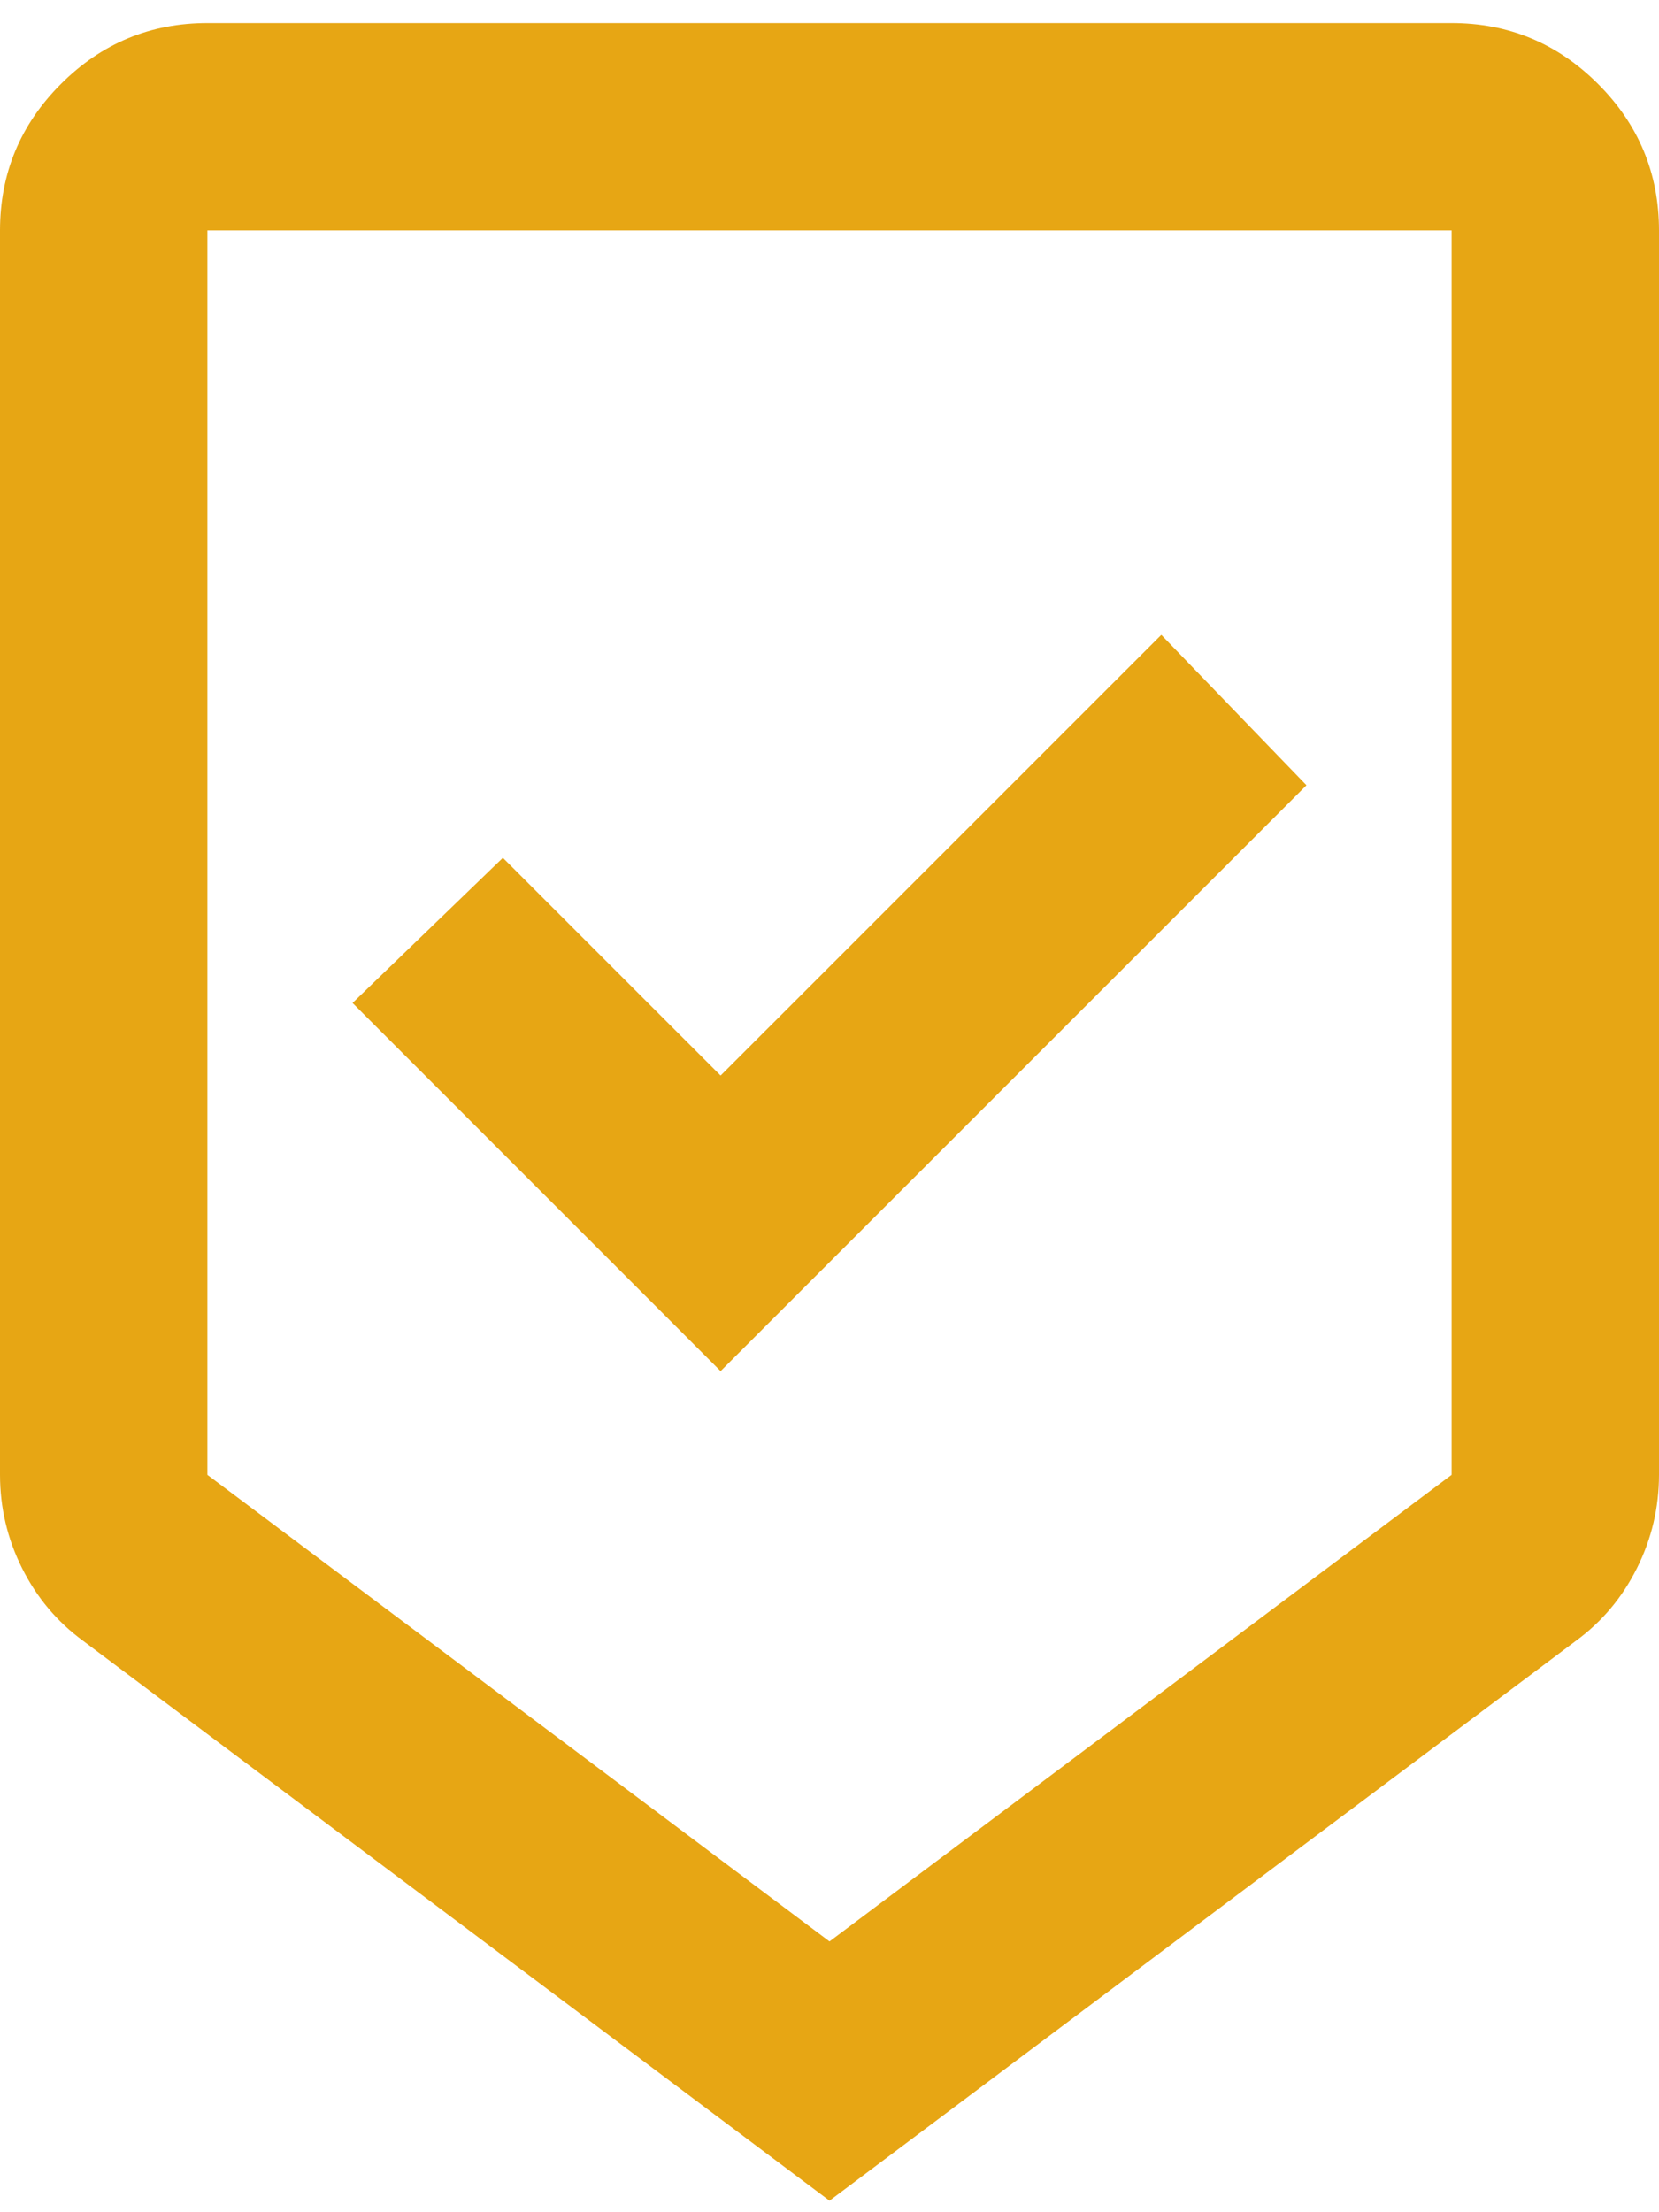 <svg width="36" height="48" viewBox="0 0 36 48" fill="none" xmlns="http://www.w3.org/2000/svg">
<path d="M18 47.75L1.8 35.6C1.238 35.188 0.797 34.663 0.478 34.025C0.159 33.388 0 32.712 0 32V5C0 3.763 0.441 2.703 1.322 1.822C2.203 0.941 3.263 0.5 4.5 0.5H31.5C32.737 0.5 33.797 0.941 34.678 1.822C35.559 2.703 36 3.763 36 5V32C36 32.712 35.841 33.388 35.522 34.025C35.203 34.663 34.763 35.188 34.2 35.6L18 47.75ZM18 42.125L31.5 32V5H4.5V32L18 42.125ZM15.637 29.75L28.35 17.038L25.2 13.775L15.637 23.337L10.912 18.613L7.65 21.762L15.637 29.75Z" fill="#E7A614"/>
</svg>

